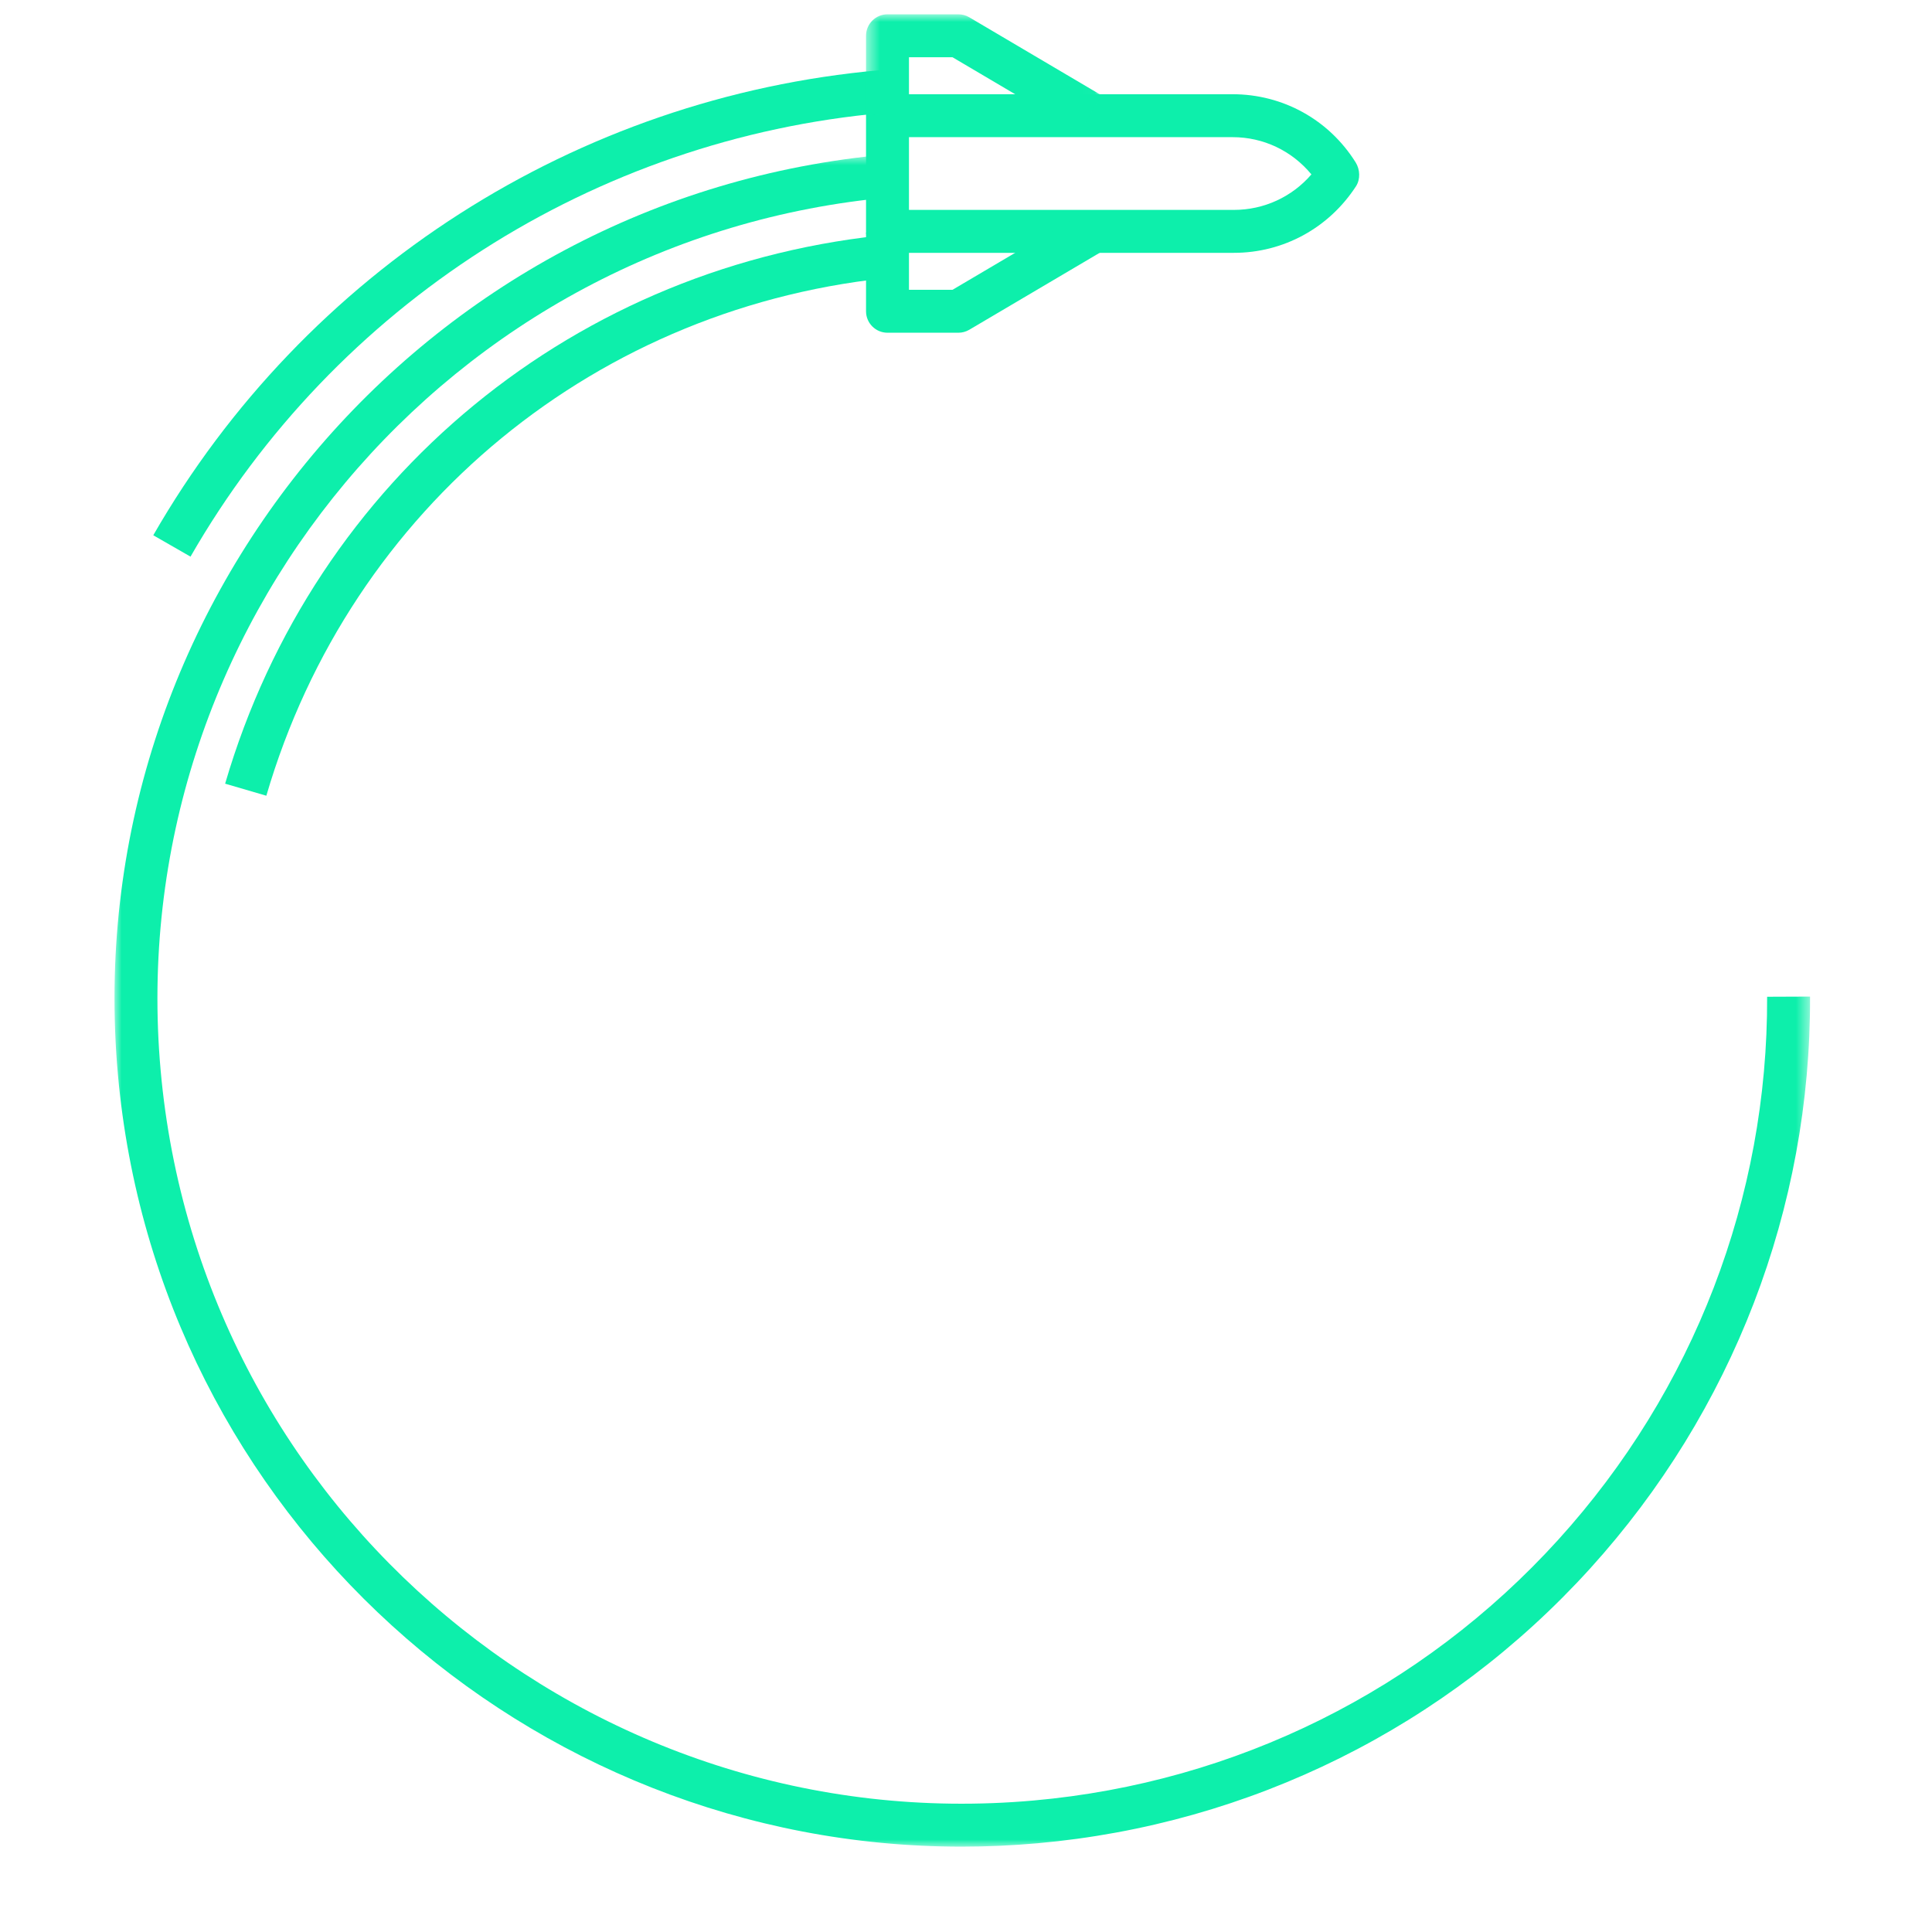 <?xml version="1.0" encoding="UTF-8"?>
<svg width="135px" height="135px" viewBox="0 0 135 135" version="1.1" xmlns="http://www.w3.org/2000/svg" xmlns:xlink="http://www.w3.org/1999/xlink">
    <!-- Generator: Sketch 52.4 (67378) - http://www.bohemiancoding.com/sketch -->
    <title>pic_rotate_1</title>
    <desc>Created with Sketch.</desc>
    <defs>
        <polygon id="path-1" points="0 0.758 118.479 0.758 118.479 119 0 119"></polygon>
        <polygon id="path-3" points="0.515 0.964 16.974 0.964 16.974 9.213 0.515 9.213"></polygon>
    </defs>
    <g id="pic_rotate_1" stroke="none" stroke-width="1" fill="none" fill-rule="evenodd">
        <g transform="translate(8, 0)">
            <g id="Group-3" transform="translate(0, 10.036)">
                <mask id="mask-2" fill="white">
                    <use xlink:href="#path-1"></use>
                </mask>
                <g id="Clip-2"></g>
                <path d="M59.196,119 C28.882,119.002 2.973,95.771 0.236,65.011 C-2.659,32.477 21.455,3.653 53.989,0.758 L54.255,3.746 C23.369,6.494 0.476,33.858 3.224,64.746 C5.973,95.632 33.338,118.528 64.224,115.776 C78.347,114.52 91.366,108.048 100.885,97.553 C110.35,87.118 115.532,73.644 115.479,59.613 L118.479,59.601 C118.535,74.383 113.076,88.577 103.108,99.568 C93.08,110.624 79.366,117.44 64.49,118.764 C62.715,118.922 60.946,119 59.196,119" id="Fill-1" fill="#0DEFAB" mask="url(#mask-2)"></path>
            </g>
            <path d="M5.312,38.896 L2.71,37.402 C13.312,18.938 32.286,6.79 53.465,4.906 L53.73,7.894 C33.527,9.692 15.427,21.281 5.312,38.896" id="Fill-4" fill="#0DEFAB"></path>
            <path d="M10.611,55.602 L7.731,54.76 C13.971,33.408 32.323,18.336 54.485,16.364 L54.751,19.352 C33.828,21.214 16.502,35.443 10.611,55.602" id="Fill-6" fill="#0DEFAB"></path>
            <path d="M55.515,14.667 L78.221,14.667 C80.326,14.667 82.288,13.754 83.636,12.186 C82.264,10.527 80.275,9.584 78.126,9.584 L55.515,9.584 L55.515,14.667 Z M78.221,17.667 L54.015,17.667 C53.186,17.667 52.515,16.996 52.515,16.167 L52.515,8.084 C52.515,7.255 53.186,6.584 54.015,6.584 L78.126,6.584 C81.645,6.584 84.86,8.364 86.727,11.347 C87.036,11.84 87.067,12.525 86.752,13.014 C84.851,15.94 81.67,17.667 78.221,17.667 Z" id="Fill-8" fill="#0DEFAB"></path>
            <g id="Group-12" transform="translate(52, 0.036)">
                <mask id="mask-4" fill="white">
                    <use xlink:href="#path-3"></use>
                </mask>
                <g id="Clip-11"></g>
                <path d="M15.45,9.213 L6.557,3.964 L3.515,3.964 L3.515,7.971 L0.515,7.971 L0.515,2.464 C0.515,1.636 1.186,0.964 2.015,0.964 L6.967,0.964 C7.235,0.964 7.498,1.036 7.729,1.172 L16.974,6.629 L15.45,9.213 Z" id="Fill-10" fill="#0DEFAB" mask="url(#mask-4)"></path>
            </g>
            <path d="M58.967,23.25 L54.015,23.25 C53.187,23.25 52.515,22.579 52.515,21.75 L52.515,16.243 L55.515,16.243 L55.515,20.25 L58.557,20.25 L67.45,15.001 L68.975,17.585 L59.729,23.042 C59.498,23.178 59.235,23.25 58.967,23.25" id="Fill-13" fill="#0DEFAB"></path>
        </g>
    </g>
</svg>